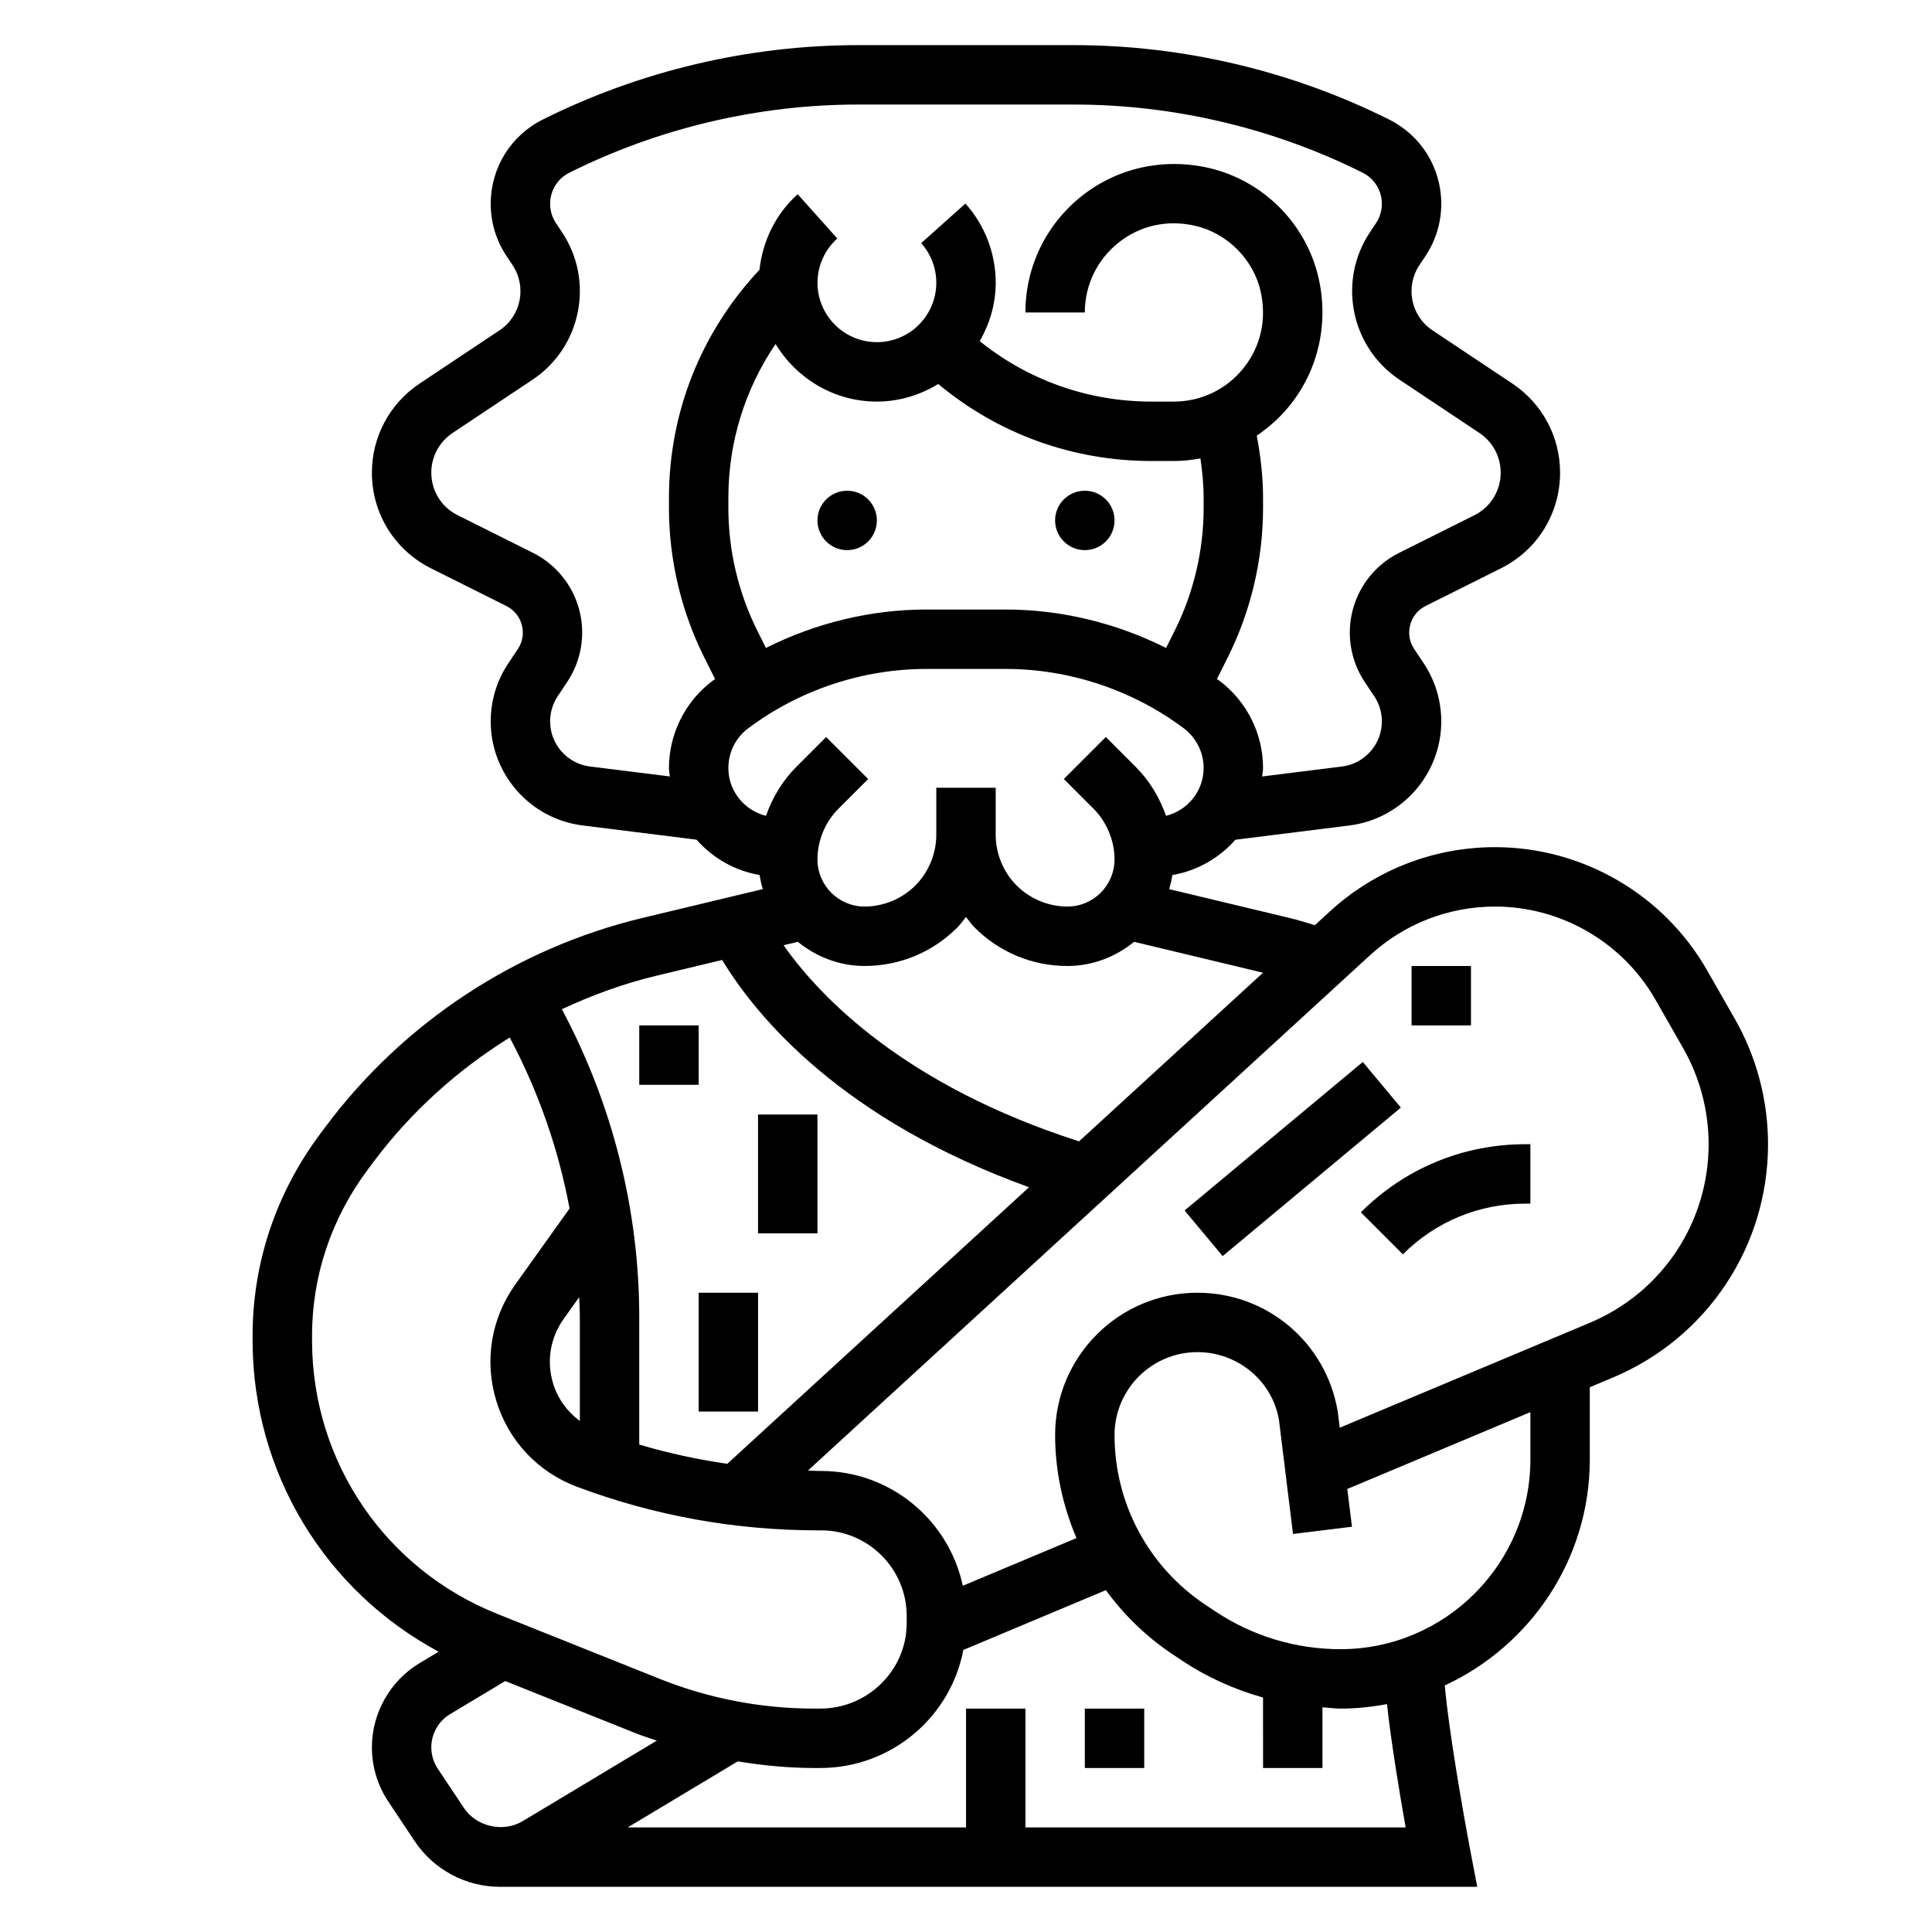 <?xml version="1.0" encoding="UTF-8"?>
<!-- Uploaded to: ICON Repo, www.svgrepo.com, Generator: ICON Repo Mixer Tools -->
<svg fill="#000000" width="800px" height="800px" version="1.1" viewBox="144 144 512 512" xmlns="http://www.w3.org/2000/svg">
 <g>
  <path d="m376.38 281.92c0 4.348-3.523 7.871-7.871 7.871-4.348 0-7.875-3.523-7.875-7.871 0-4.348 3.527-7.871 7.875-7.871 4.348 0 7.871 3.523 7.871 7.871"/>
  <path d="m439.36 281.92c0 4.348-3.523 7.871-7.871 7.871-4.348 0-7.875-3.523-7.875-7.871 0-4.348 3.527-7.871 7.875-7.871 4.348 0 7.871 3.523 7.871 7.871"/>
  <path d="m603.7 413.93-7.32-12.809c-11.492-20.121-33.023-32.613-56.191-32.613-16.23 0-31.762 6.047-43.738 17.012l-3.984 3.652c-2.242-0.652-4.473-1.355-6.746-1.906l-31.875-7.637c0.355-1.219 0.645-2.457 0.836-3.731 6.629-1.125 12.438-4.527 16.711-9.359l30.203-3.777c13.883-1.742 24.352-13.598 24.352-27.586 0-5.504-1.613-10.824-4.668-15.422l-2.504-3.754c-1.273-1.906-1.645-4.172-1.062-6.391 0.582-2.219 2.039-4 4.094-5.023l19.965-9.98c9.66-4.82 15.664-14.543 15.664-25.348 0-9.5-4.723-18.316-12.625-23.594l-21.215-14.137c-5.707-3.801-7.25-11.539-3.449-17.246l1.605-2.418c2.75-4.113 4.195-8.906 4.195-13.848 0-9.516-5.289-18.074-13.801-22.332-25.809-12.906-54.691-19.723-83.543-19.723h-57.223c-28.852 0-57.734 6.816-83.539 19.719-8.508 4.262-13.797 12.816-13.797 22.336 0 4.945 1.449 9.738 4.195 13.855l1.605 2.41c3.801 5.707 2.258 13.445-3.449 17.246l-21.215 14.137c-7.902 5.273-12.625 14.09-12.625 23.594 0 10.809 6.008 20.523 15.672 25.363l19.965 9.98c2.047 1.023 3.504 2.801 4.094 5.023 0.59 2.219 0.211 4.481-1.055 6.383l-2.512 3.762c-3.062 4.582-4.676 9.902-4.676 15.406 0 13.988 10.469 25.844 24.348 27.574l30.203 3.777c4.273 4.84 10.086 8.234 16.711 9.359 0.188 1.281 0.48 2.519 0.836 3.738l-31.867 7.637c-33.41 8.016-63.164 27.559-83.789 55.051l-1.48 1.977c-11.918 15.895-18.16 34.605-18.066 54.121v1.227c0.164 34.777 19.223 65.922 49.301 82.082l-5.078 3.047c-7.773 4.676-12.605 13.211-12.605 22.285 0 5.156 1.512 10.141 4.367 14.414l6.941 10.422c5.074 7.598 13.543 12.141 22.684 12.141h258.93l-1.785-9.352c-1.699-8.895-5.731-31.613-6.809-44.02 22.645-10.496 38.43-33.387 38.43-59.945v-19.082l6.086-2.551c24.992-10.488 41.145-34.773 41.145-61.867 0-11.652-3.055-23.16-8.84-33.281zm-173.74 32.543c-46.105-14.809-68.535-38.094-78.305-51.973l3.785-0.906c4.856 3.938 10.957 6.398 17.68 6.398 9.281 0 18.012-3.613 24.57-10.18 0.867-0.867 1.543-1.867 2.305-2.801 0.762 0.938 1.441 1.938 2.305 2.801 6.562 6.57 15.293 10.184 24.574 10.184 6.731 0 12.832-2.465 17.68-6.406l34.164 8.191zm-82.98-130.76-2.273-4.559c-5.031-10.043-7.684-21.293-7.684-32.531v-2.668c0-14.762 4.394-28.844 12.516-40.793 5.519 9.105 15.438 15.262 26.844 15.262 5.969 0 11.5-1.762 16.262-4.66 15.848 13.203 35.613 20.406 56.5 20.406h5.957c2.387 0 4.723-0.27 7.023-0.684 0.504 3.469 0.852 6.957 0.852 10.469v2.668c0 11.242-2.652 22.492-7.684 32.543l-2.273 4.551c-13.141-6.606-27.777-10.188-42.527-10.188h-20.996c-14.742 0-29.379 3.582-42.516 10.184zm-46.633 31.418c-6.023-0.754-10.559-5.894-10.559-11.957 0-2.387 0.699-4.699 2.016-6.684l2.512-3.762c3.754-5.629 4.922-12.617 3.18-19.16-1.738-6.551-6.211-12.035-12.266-15.066l-19.965-9.98c-4.297-2.137-6.965-6.465-6.965-11.266 0-4.227 2.102-8.148 5.613-10.492l21.215-14.137c12.934-8.621 16.438-26.152 7.816-39.078l-1.605-2.41c-1.016-1.527-1.551-3.293-1.551-5.125 0-3.519 1.953-6.676 5.102-8.25 23.633-11.816 50.082-18.059 76.5-18.059h57.223c26.41 0 52.867 6.242 76.5 18.059 3.141 1.574 5.094 4.738 5.094 8.25 0 1.828-0.535 3.598-1.551 5.117l-1.605 2.41c-8.621 12.926-5.117 30.457 7.816 39.078l21.215 14.137c3.512 2.352 5.613 6.269 5.613 10.5 0 4.801-2.668 9.133-6.965 11.281l-19.965 9.98c-6.062 3.031-10.523 8.516-12.266 15.066-1.738 6.543-0.574 13.531 3.18 19.168l2.496 3.746c1.332 1.977 2.031 4.293 2.031 6.676 0 6.062-4.535 11.203-10.555 11.957l-21.16 2.644c0.062-0.762 0.227-1.484 0.227-2.266 0-9.035-4.312-17.672-11.547-23.09-0.219-0.164-0.457-0.301-0.676-0.465l2.883-5.762c6.106-12.215 9.34-25.906 9.34-39.57v-2.668c0-5.543-0.637-11.066-1.668-16.508 3.289-2.219 6.289-4.914 8.84-8.109 7.519-9.43 10.266-21.711 7.535-33.699-3.289-14.414-14.738-25.852-29.148-29.148-11.98-2.723-24.27 0.008-33.699 7.535-9.426 7.512-14.836 18.738-14.836 30.781h15.742c0-7.227 3.25-13.965 8.902-18.477 5.746-4.59 12.973-6.188 20.371-4.488 8.422 1.922 15.383 8.871 17.301 17.301 1.684 7.391 0.094 14.625-4.488 20.371-4.504 5.66-11.242 8.91-18.469 8.91h-5.961c-16.758 0-32.637-5.652-45.5-16.012 2.617-4.59 4.231-9.824 4.231-15.477 0-7.762-2.852-15.215-8.023-20.996l-11.73 10.5c2.586 2.891 4.008 6.617 4.008 10.496 0 8.684-7.062 15.742-15.742 15.742-8.684 0-15.742-7.062-15.742-15.742 0-4.473 1.914-8.746 5.25-11.738l-10.5-11.73c-5.801 5.195-9.281 12.375-10.133 20.043-15.438 16.461-23.98 37.773-23.98 60.445v2.668c0 13.664 3.234 27.355 9.344 39.574l2.883 5.762c-0.219 0.164-0.457 0.301-0.668 0.465-7.242 5.414-11.559 14.051-11.559 23.086 0 0.77 0.164 1.504 0.227 2.258zm36.676 0.379c0-4.109 1.961-8.039 5.25-10.492 13.531-10.156 30.309-15.742 47.23-15.742h20.996c16.918 0 33.691 5.59 47.23 15.742 3.285 2.461 5.246 6.391 5.246 10.492 0 6.141-4.258 11.273-9.965 12.691-1.699-4.824-4.352-9.289-8.078-13.012l-7.871-7.871-11.133 11.133 7.871 7.871c3.527 3.539 5.559 8.441 5.559 13.441 0 6.887-5.598 12.484-12.484 12.484-5 0-9.902-2.031-13.438-5.566-3.535-3.531-5.566-8.438-5.566-13.438v-12.484h-15.742v12.484c0 5-2.031 9.902-5.566 13.438s-8.441 5.566-13.438 5.566c-6.891 0-12.488-5.598-12.488-12.484 0-5 2.031-9.902 5.566-13.438l7.871-7.871-11.133-11.133-7.871 7.871c-3.723 3.723-6.375 8.188-8.078 13.012-5.711-1.414-9.969-6.547-9.969-12.695zm-19.066 55.066 17.414-4.172c9.328 15.359 31.883 42.336 81.332 60.23l-79.965 73.293c-7.894-1.148-15.68-2.824-23.332-5.102v-33.699c0-28.535-7.117-56.57-20.508-81.672 8.016-3.746 16.375-6.793 25.059-8.879zm-20.293 90.551v27.449c-3.32-2.457-5.84-5.863-7.086-9.941-1.785-5.871-0.77-12.098 2.793-17.098l4.109-5.754c0.062 1.785 0.184 3.555 0.184 5.344zm-70.969 6.445v-1.227c-0.078-16.066 5.078-31.488 14.918-44.602l1.48-1.977c9.879-13.168 22.16-24.215 35.984-32.812 7.59 14.25 12.918 29.527 15.863 45.32l-14.375 20.121c-6.43 9.012-8.273 20.246-5.047 30.836 3.227 10.586 11.02 18.887 21.387 22.781 20.445 7.66 41.941 11.547 63.891 11.547h0.797c12.508 0 22.688 10.18 22.688 22.688v1.891c0 12.492-10.289 22.656-22.93 22.656h-1.52c-14.137 0-27.961-2.66-41.094-7.91l-42.949-17.184c-29.672-11.875-48.945-40.184-49.094-72.129zm40.273 123.59-6.949-10.43c-1.121-1.68-1.719-3.648-1.719-5.68 0-3.582 1.906-6.941 4.977-8.785l14.617-8.77 34.992 13.996c1.707 0.684 3.457 1.188 5.18 1.793l-35.59 21.355c-5.102 3.059-12.211 1.461-15.508-3.481zm249.54 5.125h-100.76v-31.488h-15.742v31.488h-89.664l29.164-17.5c6.691 1.086 13.461 1.754 20.316 1.754h1.52c18.871 0 34.574-13.508 37.949-31.285l37.777-15.848c4.777 6.543 10.676 12.328 17.625 16.957l2.59 1.723c6.637 4.426 13.879 7.652 21.434 9.777l0.008 18.676h15.742v-16.09c1.594 0.094 3.168 0.348 4.766 0.348 4.219 0 8.328-0.441 12.328-1.195 1.133 10.324 3.375 23.777 4.949 32.684zm33.062-97.574c0 27.754-22.586 50.34-50.34 50.34-11.855 0-23.34-3.481-33.203-10.051l-2.59-1.723c-15.078-10.055-24.074-26.871-24.074-44.984 0-12.105 9.848-21.965 21.965-21.965 10.777 0 19.895 7.715 21.617 18.02l3.715 30.172 15.625-1.922-1.234-10.004 48.52-20.363zm15.746-36.156-66.273 27.805-0.527-4.266c-3.051-18.258-18.684-31.508-37.191-31.508-20.797 0-37.707 16.91-37.707 37.707 0 9.555 2.031 18.797 5.66 27.316l-30.125 12.633c-3.699-17.355-19.121-30.422-37.566-30.422h-0.785c-0.898 0-1.785-0.102-2.684-0.117l148.98-136.58c9.051-8.301 20.812-12.875 33.094-12.875 17.531 0 33.824 9.453 42.523 24.68l7.32 12.809c4.426 7.746 6.766 16.555 6.766 25.473 0 20.742-12.359 39.328-31.488 47.344z"/>
  <path d="m504.64 465.28 11.133 11.133c8.668-8.668 20.184-13.438 32.449-13.438h1.344v-15.742h-1.348c-16.465-0.004-31.941 6.402-43.578 18.047z"/>
  <path d="m457.93 464.79 47.23-39.359 10.078 12.094-47.23 39.359z"/>
  <path d="m518.08 400h15.742v15.742h-15.742z"/>
  <path d="m313.41 415.74h15.742v15.742h-15.742z"/>
  <path d="m344.89 439.36h15.742v31.488h-15.742z"/>
  <path d="m329.15 486.59h15.742v31.488h-15.742z"/>
  <path d="m431.49 596.8h15.742v15.742h-15.742z"/>
 </g>
</svg>
